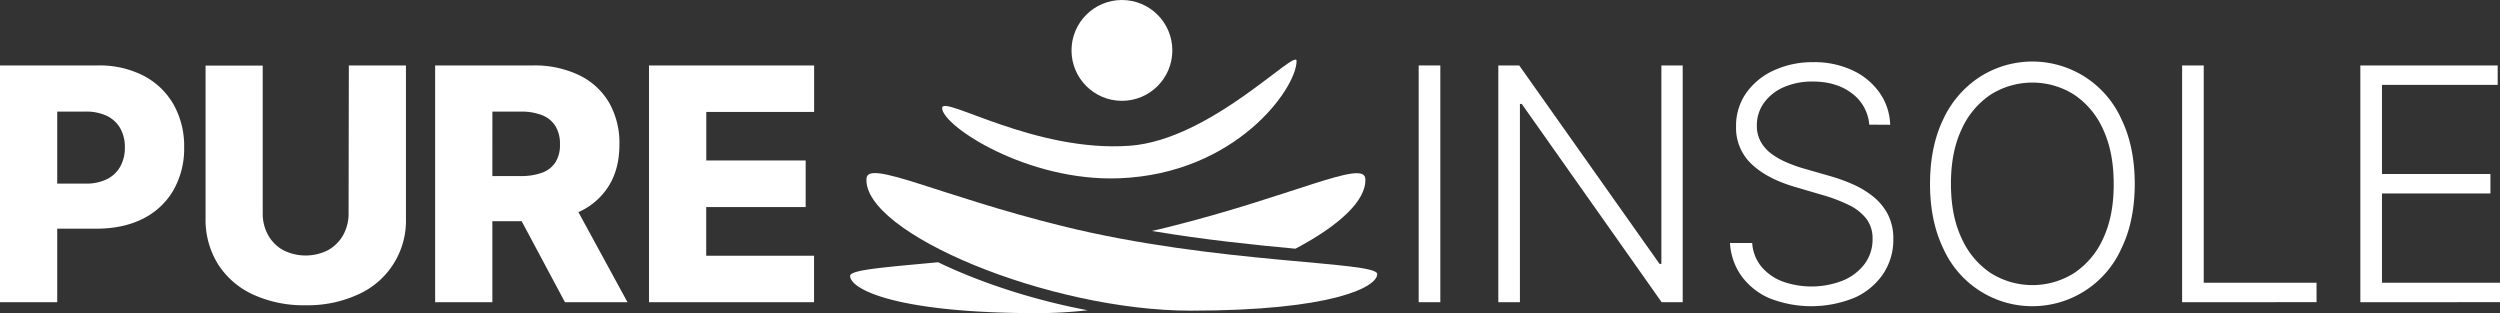 <svg xmlns="http://www.w3.org/2000/svg" viewBox="0 0 999.17 125.16"><rect x="0" y="0" width="999.17" height="125.16" fill="#333333" stroke="none"/><defs><style>.cls-1{fill:#fff;}</style></defs><g id="Warstwa_2" data-name="Warstwa 2"><g id="Warstwa_1-2" data-name="Warstwa 1"><g id="Warstwa_2-2" data-name="Warstwa 2"><g id="Warstwa_1-2-2" data-name="Warstwa 1-2"><path class="cls-1" d="M69.39,41.8A29.38,29.38,0,0,0,57.45,30.3a38.46,38.46,0,0,0-18.36-4.14H0v94.62H22.87V91.4H38.39q10.86,0,18.76-4A28.85,28.85,0,0,0,69.32,76,33.37,33.37,0,0,0,73.6,58.92,33.9,33.9,0,0,0,69.39,41.8ZM48.1,66.52a12.47,12.47,0,0,1-5.29,5.06,18.83,18.83,0,0,1-8.67,1.8H22.87V44.6H34.14a19.21,19.21,0,0,1,8.64,1.75,12.24,12.24,0,0,1,5.32,5A15.23,15.23,0,0,1,49.9,59,15.35,15.35,0,0,1,48.1,66.52Z"/><path class="cls-1" d="M139.42,26.16h22.82v61a32.23,32.23,0,0,1-19.08,30.51A48.26,48.26,0,0,1,122.23,122a48.71,48.71,0,0,1-21.07-4.27,32.86,32.86,0,0,1-14-12.1,33.57,33.57,0,0,1-5-18.41v-61H105v59a17.6,17.6,0,0,0,2.15,8.73,15.45,15.45,0,0,0,6,6,19.77,19.77,0,0,0,18,0,15.58,15.58,0,0,0,6-6,17.51,17.51,0,0,0,2.17-8.73Z"/><path class="cls-1" d="M225.79,120.78h25l-19.62-36a27.17,27.17,0,0,0,12.09-10.4q4.31-6.85,4.3-16.7a32.36,32.36,0,0,0-4.2-16.79,27.84,27.84,0,0,0-12-10.89A41,41,0,0,0,213,26.16H173.91v94.62h22.87V88.4h11.71Zm-29-76.18h11.27a22.73,22.73,0,0,1,8.64,1.45A11,11,0,0,1,222,50.4a13.53,13.53,0,0,1,1.8,7.27,13,13,0,0,1-1.8,7.19A10.7,10.7,0,0,1,216.72,69a24.12,24.12,0,0,1-8.67,1.36H196.78Z"/><path class="cls-1" d="M259.38,120.78V26.16h66V44.74h-43.1v19.4H322V82.76H282.25v19.45h43.1v18.57Z"/><circle class="cls-1" cx="448.4" cy="20.15" r="20.15"/><path class="cls-1" d="M518.2,24.37c0-5.4-34.24,31.52-66.66,33.88-38,2.77-75-20.49-75-15.09,0,7.16,34.12,29.52,70.82,28.09C494,69.44,518.2,35.29,518.2,24.37Z"/><path class="cls-1" d="M550.44,109.53c0,5.2-17.93,14.63-74.57,14.63s-131.06-31-129.56-52.84c.53-7.68,28.88,6.82,78.13,19C486.05,105.6,550.44,104.33,550.44,109.53Z"/><path class="cls-1" d="M374.93,104.81c-21.18,2-35.16,3-35.16,5.45,0,5.29,18.08,14.9,75.22,14.9A183,183,0,0,0,434.71,124C413,119.92,391.64,112.89,374.93,104.81Z"/><path class="cls-1" d="M517.74,99.4c17.3-9.13,28.53-19.3,27.93-28-.53-7.82-29.13,7-78.81,19.37-2.14.53-4.3,1-6.45,1.54C481.52,95.85,501.57,97.91,517.74,99.4Z"/><path class="cls-1" d="M575.65,26.16v94.62H567V26.16Z"/><path class="cls-1" d="M672.52,26.16v94.62h-8.41l-55.9-79.23h-.74v79.23h-8.64V26.16h8.36l56.09,79.33H664V26.16Z"/><path class="cls-1" d="M747.08,49.82a17.22,17.22,0,0,0-7-12.57q-6.2-4.66-15.57-4.66a28.11,28.11,0,0,0-11.62,2.26A19.08,19.08,0,0,0,705,41.11a15.24,15.24,0,0,0-2.84,9.08,13,13,0,0,0,1.61,6.56,15.54,15.54,0,0,0,4.37,4.83A30.6,30.6,0,0,0,714.3,65a55.52,55.52,0,0,0,6.77,2.4l10,2.87a72.45,72.45,0,0,1,9,3.18,37.16,37.16,0,0,1,8.29,4.88,22.7,22.7,0,0,1,6.06,7.16,21.11,21.11,0,0,1,2.28,10.14,24.57,24.57,0,0,1-3.92,13.63,27.13,27.13,0,0,1-11.28,9.59,45.53,45.53,0,0,1-34.37.32A27.19,27.19,0,0,1,696,110.3a25.1,25.1,0,0,1-4.58-13.17h8.88a16.45,16.45,0,0,0,3.7,9.47,20.31,20.31,0,0,0,8.41,5.89,34.36,34.36,0,0,0,24.14-.37,20.71,20.71,0,0,0,8.69-6.65,16.25,16.25,0,0,0,3.16-10,12.88,12.88,0,0,0-2.49-8.06,19.62,19.62,0,0,0-7-5.48A62.44,62.44,0,0,0,728.59,78l-11.32-3.33Q706.14,71.39,700,65.53a19.76,19.76,0,0,1-6.15-15,22.74,22.74,0,0,1,4.09-13.42,27.33,27.33,0,0,1,11.06-9,36.9,36.9,0,0,1,15.73-3.26,35.82,35.82,0,0,1,15.62,3.24A27.19,27.19,0,0,1,751.17,37a23.41,23.41,0,0,1,4.27,12.87Z"/><path class="cls-1" d="M853.19,73.47q0,14.79-5.27,25.71a39,39,0,0,1-71.31,0q-5.24-10.92-5.24-25.71t5.24-25.71A40.42,40.42,0,0,1,791.1,30.85a39,39,0,0,1,56.82,16.91Q853.19,58.69,853.19,73.47Zm-8.41,0q0-12.7-4.25-21.78a32.58,32.58,0,0,0-11.6-13.88,31.25,31.25,0,0,0-33.31,0A32.77,32.77,0,0,0,784,51.67q-4.28,9-4.27,21.8T784,95.23a32.74,32.74,0,0,0,11.6,13.89,31.29,31.29,0,0,0,33.38,0A32.56,32.56,0,0,0,840.6,95.24Q844.83,86.17,844.78,73.47Z"/><path class="cls-1" d="M872.12,120.78V26.16h8.64V113h45.09v7.76Z"/><path class="cls-1" d="M943.35,120.78V26.16h54.89v7.77H952V69.55h43.34v7.76H952V113h47.17v7.76Z"/></g></g></g></g></svg>